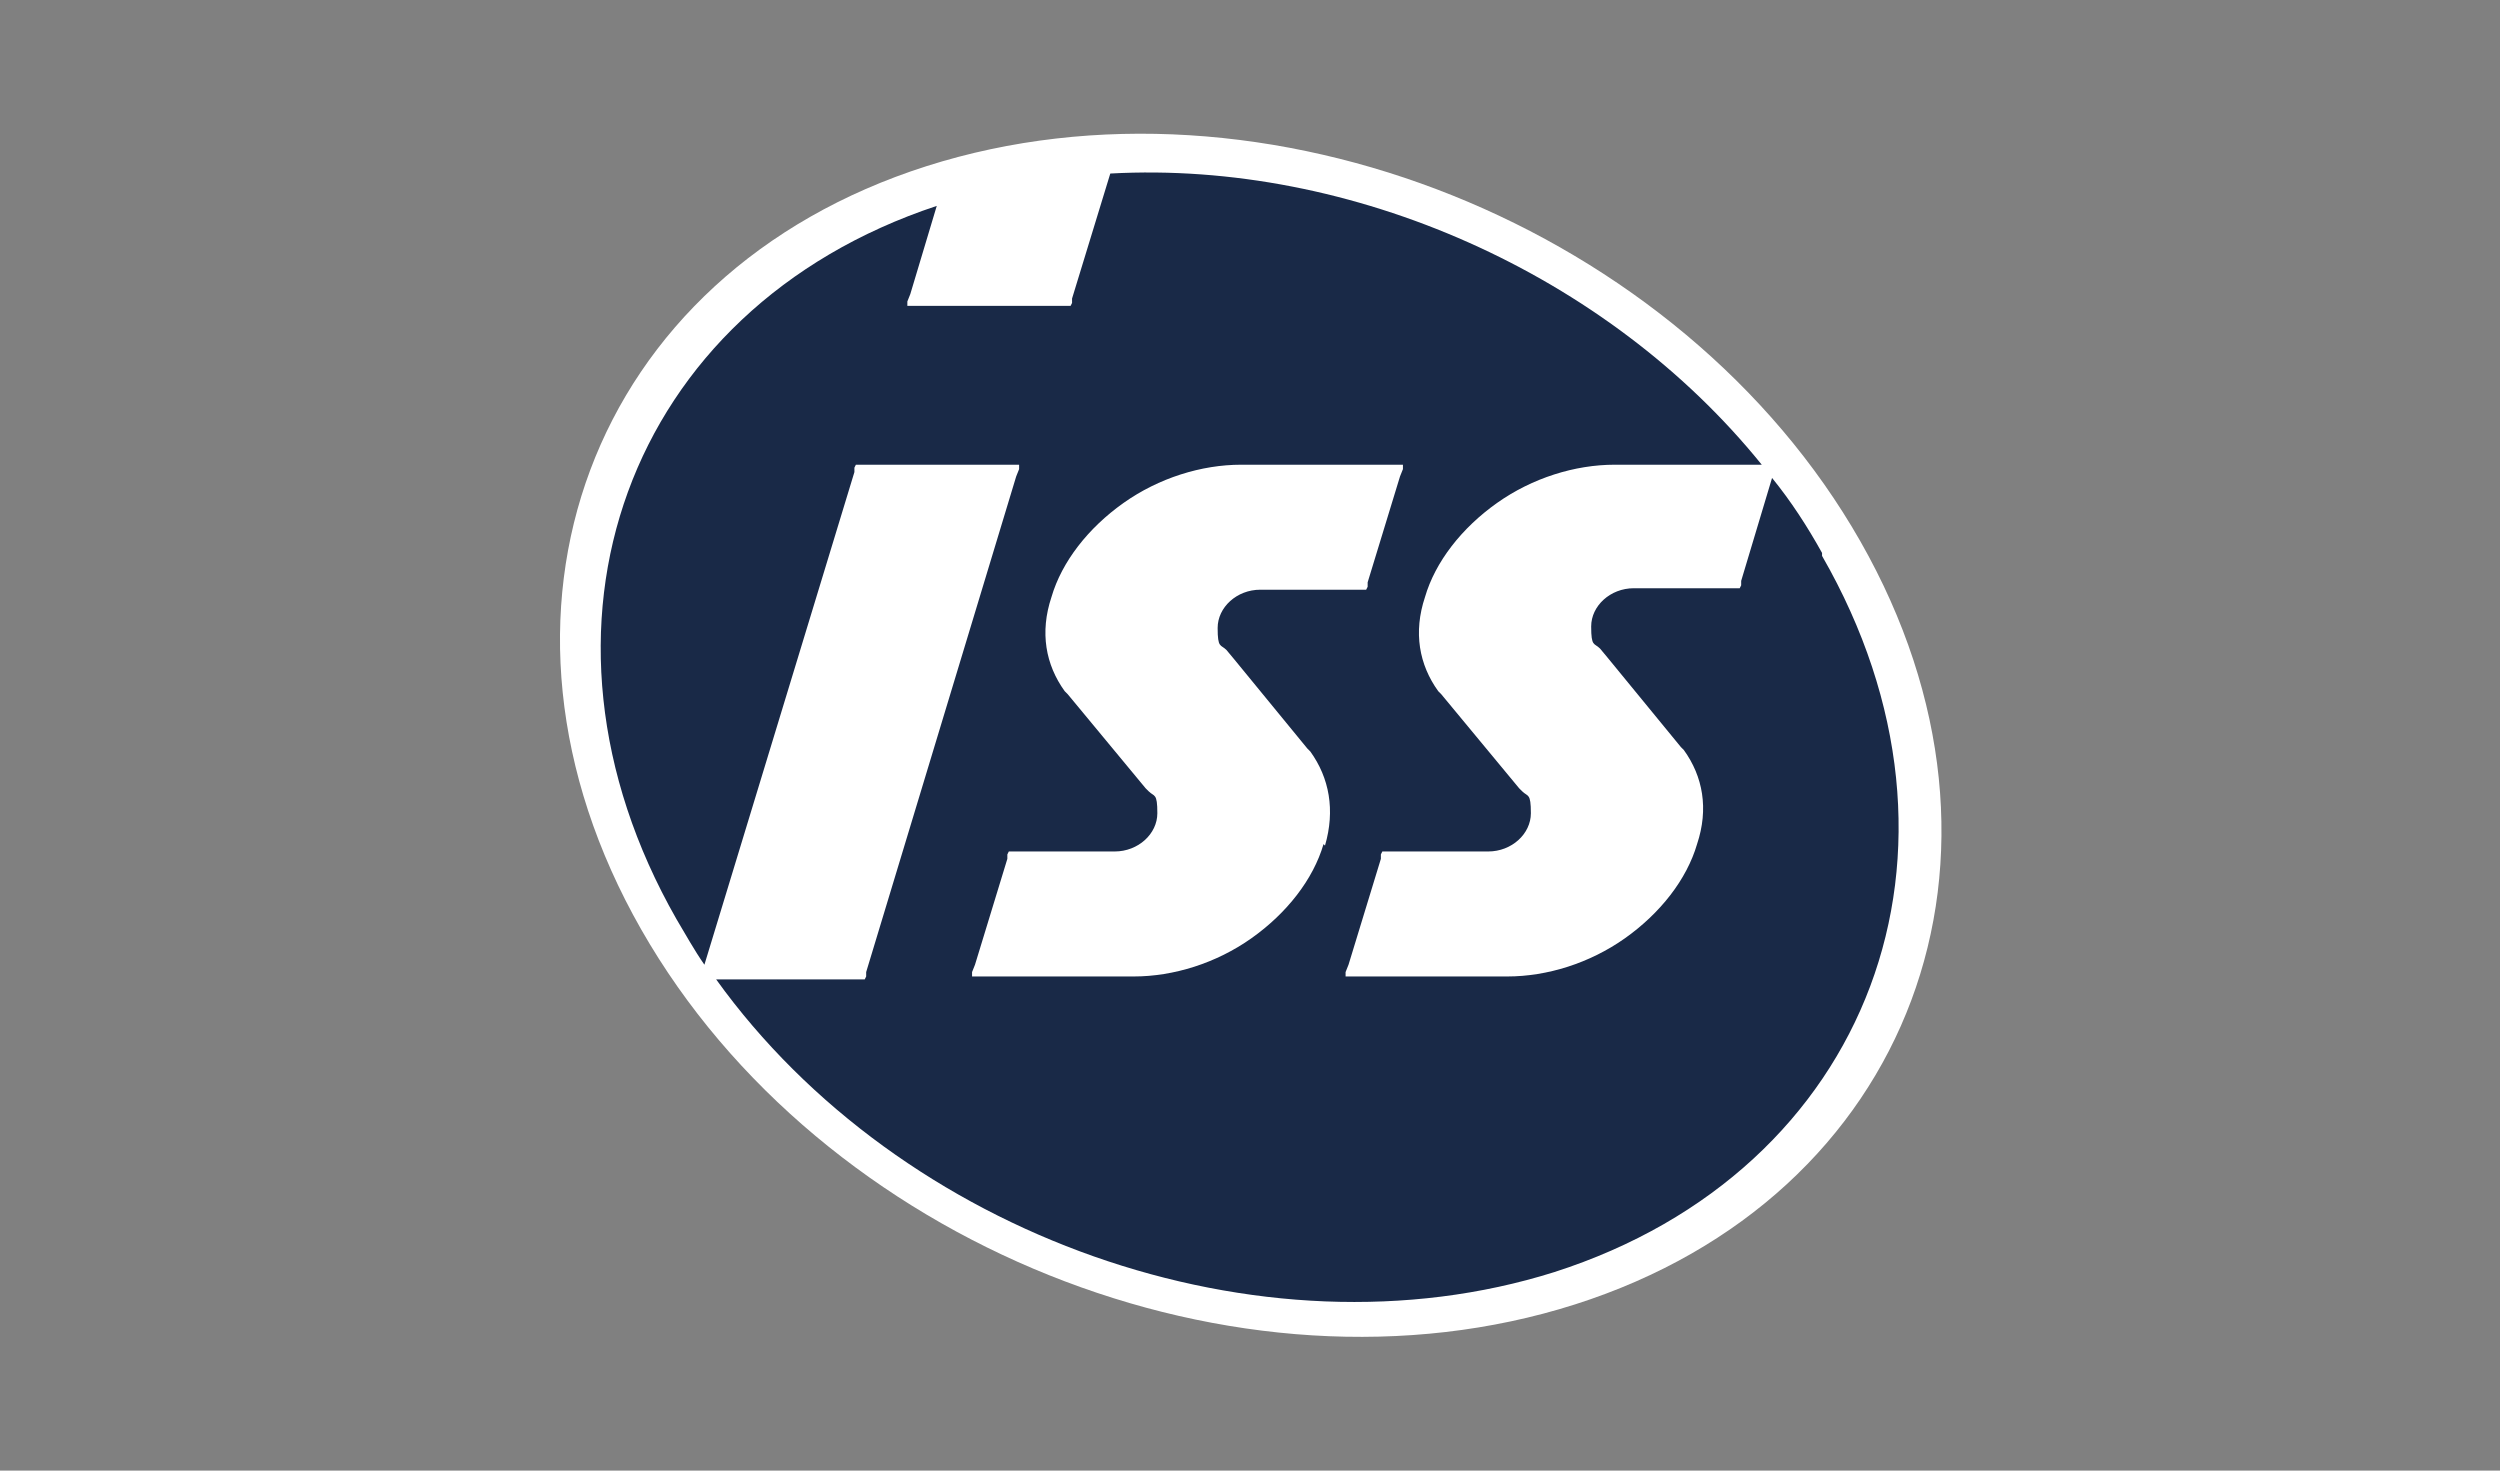 <?xml version="1.0" encoding="UTF-8"?>
<svg xmlns="http://www.w3.org/2000/svg" id="Ebene_1" version="1.1" viewBox="0 0 170 100">
  <rect x="0" y="0" width="170" height="100" fill="#808080" stroke="none"/>
  <defs>
    <style>
      .st0 {
        fill: none;
      }

      .st1 {
        fill: #192947;
      }

      .st2 {
        fill: #1d3054;
      }

      .st3 {
        fill: #fff;
      }

      .st4 {
        display: none;
      }
    </style>
  </defs>
  <g id="Ebene_2">
    <rect class="st0" width="170" height="100"></rect>
  </g>
  <g id="Ebene_11" data-name="Ebene_1" class="st4">
    <polygon class="st2" points="74.8 45.9 73.1 50.5 76.5 50.5 74.8 45.9"></polygon>
    <path class="st2" d="M67.2,55.1h.7l3.1-9.5h-1.7v-3.5h12.4v3.4h-1.9l2.8,9.6h1.8v3.4h-9v-3.4h1.6l-.4-1.8h-4.3l-.3,1.8h1.6v3.4h-6.6v-3.4h.2ZM85.8,55.2h1.3v-9.6h-1.3v-3.4h6.5l6.4,8.1v-4.6h-1.5v-3.5h6.5v3.4h-1.2v13h-5.4l-6.1-8.6v5.2h1.5v3.4h-6.9v-3.4h.2ZM66.1,69.5h38.6V30.7h-38.6v38.8Z"></path>
    <path class="st2" d="M142.5,47.2h-3.8v-1.9h-3.4v3.4h2.8v3.1h-2.9v3.1h3.4v-1.9h3.7v5.6h-15.2v-3.7h1.9v-9.6h-1.9v-3.1h15.2v5h.2ZM126.4,58.6h-9.1v-3.4h1.6l-4.1-4.3v4.3h1.4v3.4h-9.6v-3.4h1.9v-9.6h-1.8v-3.4h9.6v3.1h-1.6v4l4-4h-1.2v-3.1h7.8v3.1h-1.3l-4.4,4.7,5,4.9h1.8v3.7ZM105.7,69.5h39.4V30.7h-39.4v38.8Z"></path>
    <g>
      <path class="st2" d="M27.8,55.2h1.5v-9.3h-1.5v-3.8h15.2v5h-3.4v-1.6h-3.6v2.7h3v3.5h-3.1v3.3h1.9v3.4h-10v-3.2ZM44.6,42.2h11.9s5.7.4,6,4.6c.2,2-2.6,3.6-2.6,3.6l2.4,4.8h1.7v3.4h-6.4l-2.9-6.8h-1.8v3.4h1.6v3.4h-9.7v-3.4h1.6v-9.3h-1.8s0-3.7,0-3.7ZM25.1,69.5h40V30.7H25.1v38.8Z"></path>
      <path class="st2" d="M56,47.5c0-2-3.1-1.9-3.1-1.9v3.7c0,0,3.1.1,3.1-1.8"></path>
    </g>
  </g>
  <rect class="st0" width="170" height="100"></rect>
  <path class="st3" d="M107.1,88.7c22.9-7.3,31.6-30.5,19.4-51.9C114.3,15.4,85.9,4,63,11.3c-22.9,7.3-31.6,30.5-19.4,51.9,12.2,21.4,40.6,32.8,63.5,25.5Z"></path>
  <path class="st1" d="M123.9,37.6c-1-1.8-2.1-3.5-3.4-5.1l-2.1,7v.3c0,0-.1.2-.1.2h-7.2c-1.6,0-2.9,1.2-2.9,2.6s.2,1.1.6,1.5c0,0,.5.6.5.6,0,0,5,6.1,5,6.1l.2.2h0c1.3,1.8,1.7,4,.9,6.4-.7,2.4-2.5,4.7-4.9,6.4-2.4,1.7-5.3,2.6-8,2.6h-11v-.3c0,0,.2-.5.2-.5l2.2-7.2v-.3c0,0,.1-.2.1-.2h7.1s.1,0,.1,0c1.6,0,2.9-1.2,2.9-2.6s-.2-1.1-.6-1.5c0,0-.2-.2-.2-.2l-5.3-6.4-.2-.2h0c-1.3-1.8-1.7-4-.9-6.4.7-2.4,2.5-4.7,4.9-6.4,2.4-1.7,5.3-2.6,8-2.6h10c-10.5-13-27.9-20.7-44.3-19.8l-2.6,8.5v.3c0,0-.1.2-.1.2h-11.1v-.3c0,0,.2-.5.2-.5l1.8-6c-21.1,7-29,28.7-17.7,48.5.6,1,1.2,2.1,1.9,3.1l10.2-33.5v-.3c0,0,.1-.2.1-.2h11.1v.3c0,0-.2.5-.2.5l-10.2,33.7v.3c0,0-.1.2-.1.2h-10.1c12.5,17.4,37,26.2,57,19.9,21.5-6.9,29.7-28.7,18.2-48.7ZM90,57.4c-.7,2.4-2.5,4.7-4.9,6.4-2.4,1.7-5.3,2.6-8,2.6h-11v-.3c0,0,.2-.5.2-.5l2.2-7.2v-.3c0,0,.1-.2.1-.2h7.1s.1,0,.1,0c1.6,0,2.9-1.2,2.9-2.6s-.2-1.1-.6-1.5c0,0-.2-.2-.2-.2l-5.3-6.4-.2-.2h0c-1.3-1.8-1.7-4-.9-6.4.7-2.4,2.5-4.7,4.9-6.4,2.4-1.7,5.3-2.6,8-2.6h11v.3c0,0-.2.5-.2.5l-2.2,7.2v.3c0,0-.1.2-.1.2h-7.2c-1.6,0-2.9,1.2-2.9,2.6s.2,1.1.6,1.5c0,0,.5.6.5.6l5,6.1s.2.2.2.2h0c1.3,1.8,1.7,4,1,6.4Z"></path>
</svg>
